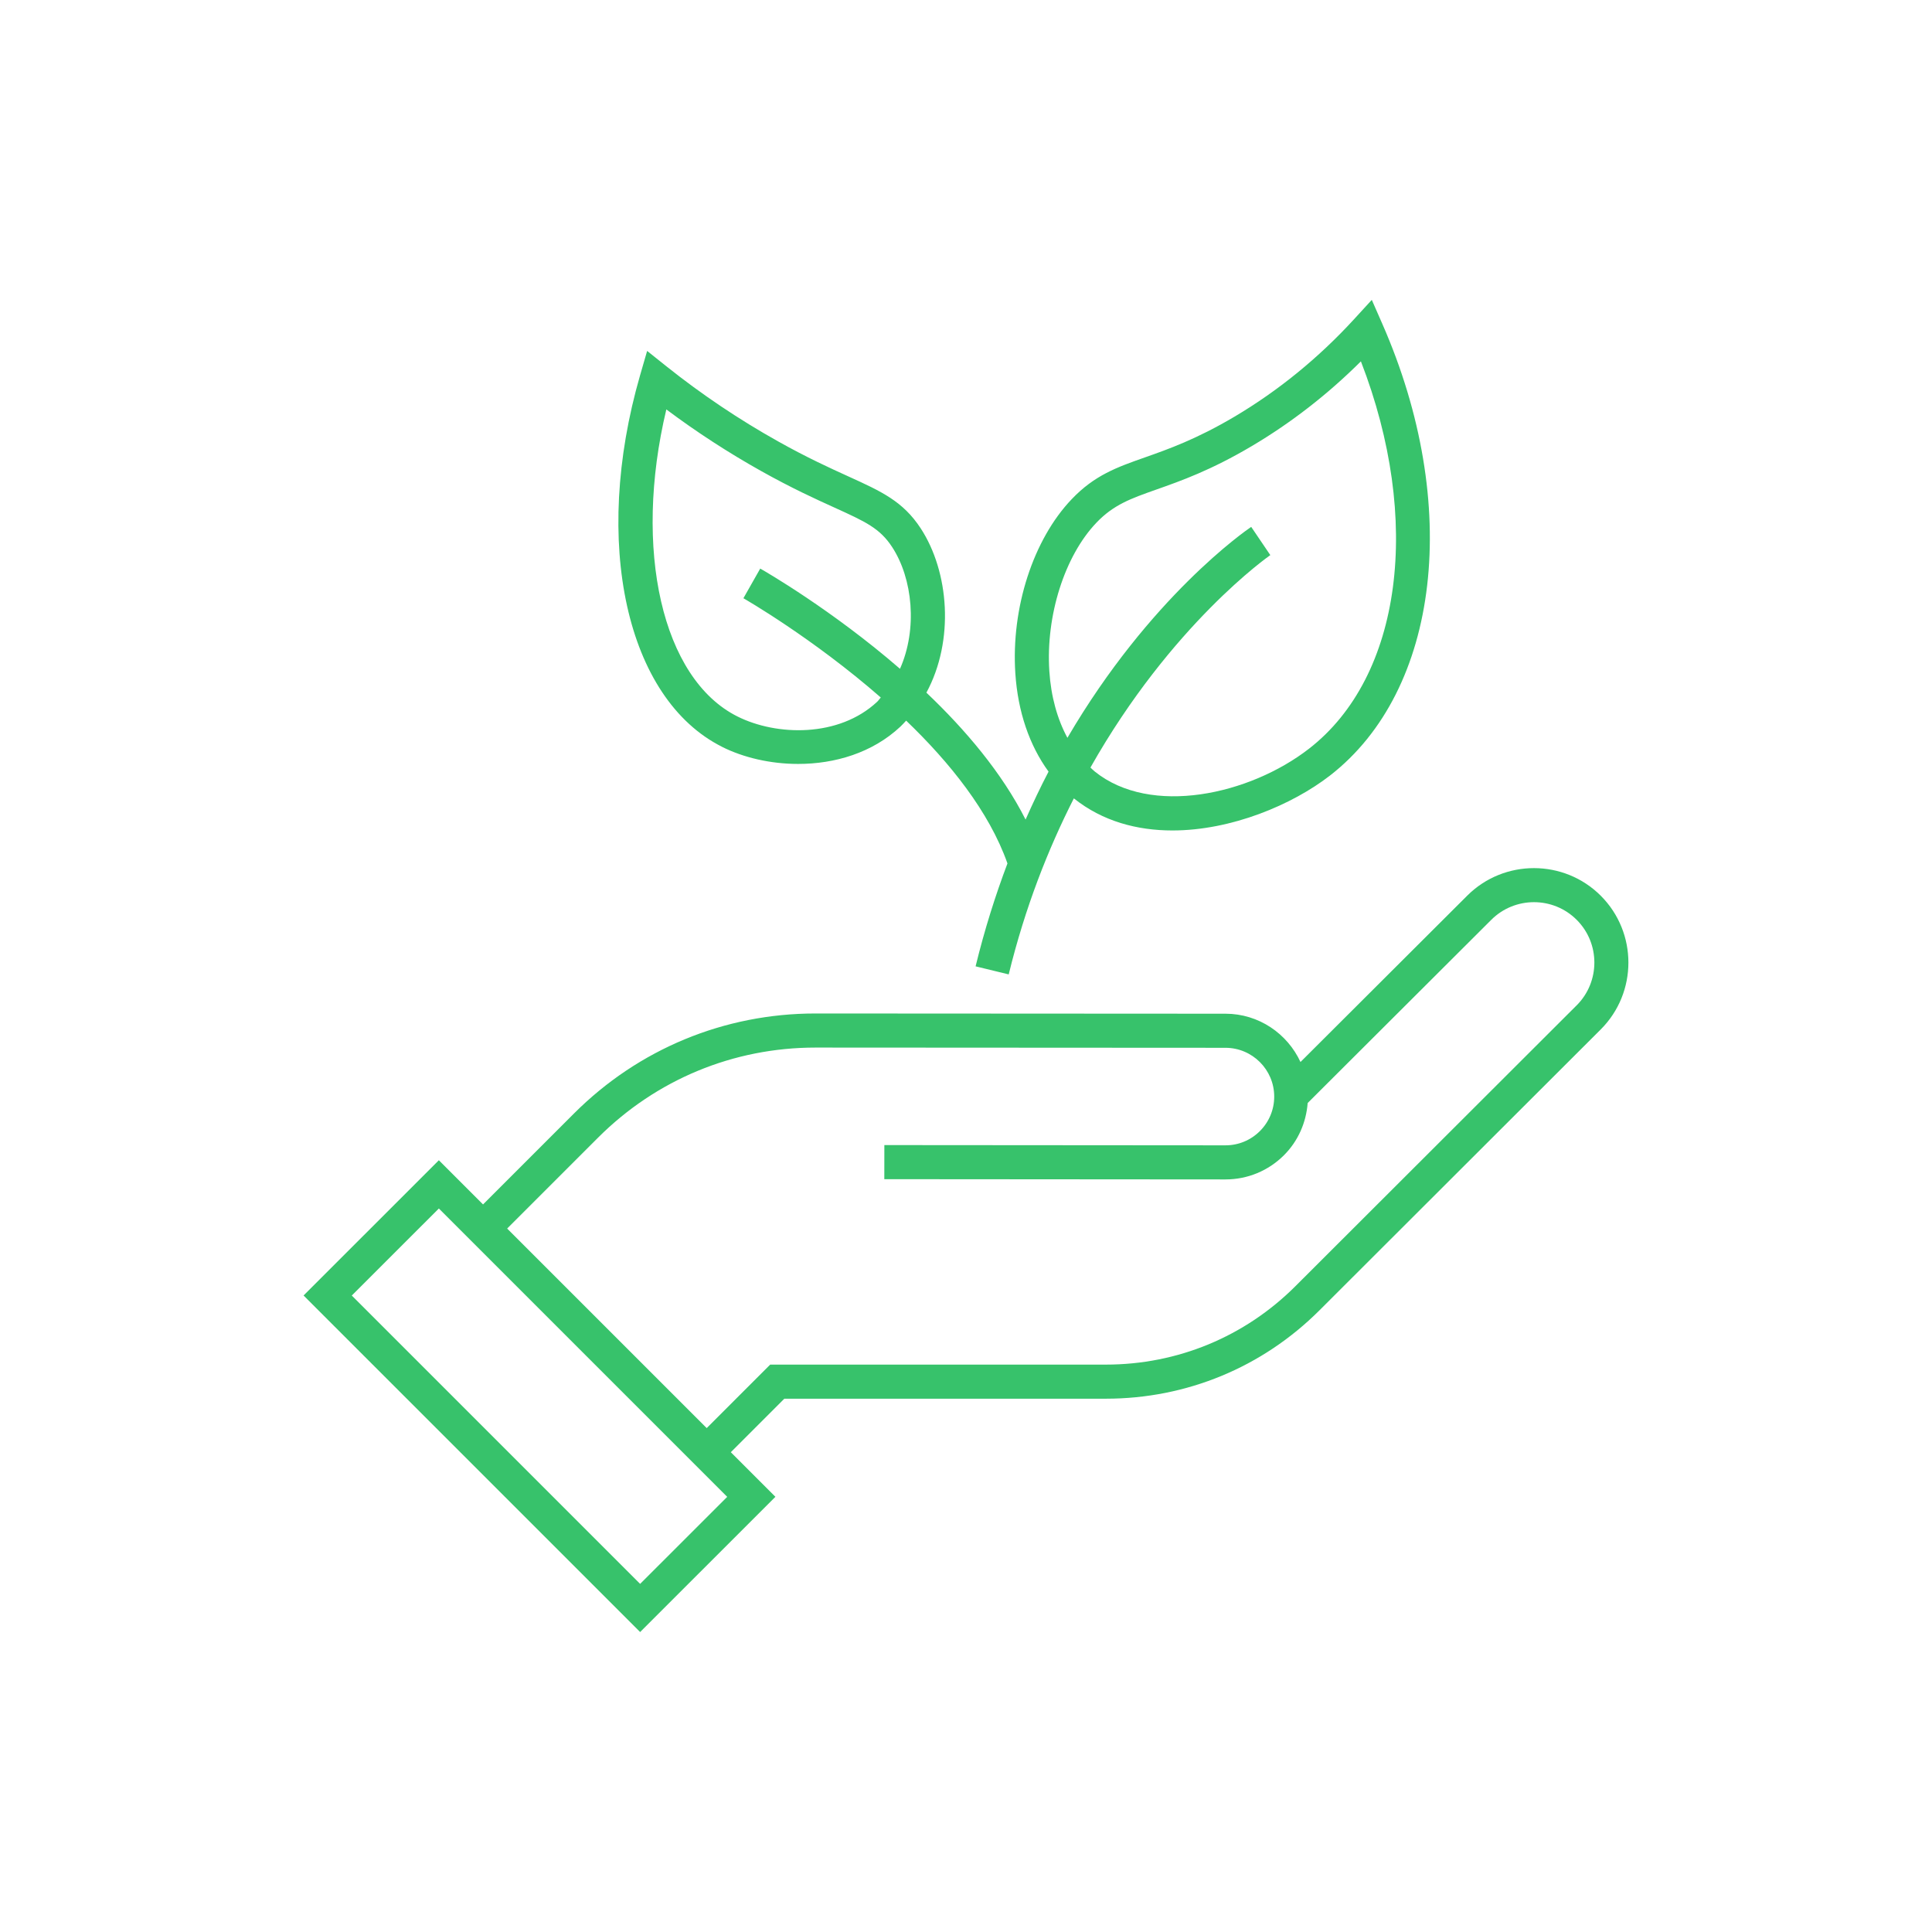<?xml version="1.0" encoding="UTF-8"?>
<svg id="Warstwa_1" xmlns="http://www.w3.org/2000/svg" version="1.1" viewBox="0 0 85 85">
  <!-- Generator: Adobe Illustrator 29.5.1, SVG Export Plug-In . SVG Version: 2.1.0 Build 141)  -->
  <defs>
    <style>
      .st0 {
        fill: #37c26b;
      }
    </style>
  </defs>
  <path class="st0" d="M70.429,39.41c-1.62-1.62-4.258-1.622-5.878-.004l-7.335,7.318c-.578-1.25-1.836-2.124-3.301-2.125l-18.029-.01h-.008c-4.013,0-7.786,1.562-10.626,4.401l-4,4-1.944-1.944-5.952,5.95,14.807,14.807,5.952-5.95-1.962-1.962,2.354-2.354h14.146c3.552,0,6.891-1.382,9.402-3.892l12.371-12.354c1.622-1.621,1.623-4.26.002-5.882ZM28.163,69.684l-12.686-12.686,3.831-3.829,12.686,12.686-3.831,3.829ZM69.366,44.231l-12.371,12.354c-2.228,2.226-5.19,3.452-8.342,3.452h-14.768l-2.793,2.793-8.779-8.779,4-4c2.557-2.555,5.953-3.962,9.565-3.962h.008l18.029.01c1.183.001,2.145.964,2.145,2.146,0,.573-.224,1.112-.63,1.518-.405.404-.943.627-1.516.627h-.002l-15.004-.011-.002,1.5,15.004.011h.005c.972,0,1.887-.379,2.575-1.066.621-.621.974-1.429,1.042-2.296l8.078-8.06c1.037-1.035,2.722-1.035,3.759.002,1.036,1.037,1.035,2.724-.002,3.761ZM31.767,32.858c.941.473,2.128.752,3.348.752,1.603,0,3.264-.482,4.501-1.643.089-.083.168-.174.251-.262,1.908,1.83,3.65,3.995,4.457,6.283-.53,1.402-1.007,2.908-1.402,4.527l1.457.355c.722-2.956,1.738-5.524,2.866-7.745,1.265,1.011,2.787,1.412,4.336,1.412,2.6,0,5.274-1.131,6.93-2.414,4.847-3.759,5.794-11.933,2.304-19.877l-.462-1.053-.777.848c-1.562,1.704-3.334,3.148-5.267,4.293-1.673.99-2.919,1.431-3.921,1.784-1.245.438-2.228.785-3.237,1.843-1.695,1.775-2.669,4.782-2.481,7.658.11,1.693.622,3.179,1.462,4.329-.349.667-.685,1.375-1.011,2.109-1.042-2.061-2.653-3.96-4.363-5.583,1.242-2.299.996-5.321-.251-7.229-.779-1.192-1.733-1.626-3.178-2.283-.807-.367-1.812-.823-3.107-1.549-1.713-.959-3.353-2.061-4.874-3.274l-.877-.7-.312,1.078c-2.123,7.354-.605,14.227,3.609,16.34ZM48.236,22.998c.761-.797,1.513-1.062,2.65-1.464,1.063-.375,2.387-.842,4.186-1.907,1.733-1.026,3.345-2.278,4.802-3.729,2.7,6.968,1.814,13.865-2.283,17.042-2.614,2.028-6.961,2.989-9.427,1.003-.066-.054-.126-.116-.189-.174,3.564-6.308,7.854-9.305,7.914-9.346l-.841-1.242c-.252.17-4.462,3.086-8.086,9.28-.446-.825-.724-1.82-.796-2.937-.159-2.439.673-5.062,2.07-6.525ZM29.315,18.012c1.324.991,2.724,1.901,4.173,2.712,1.351.756,2.387,1.228,3.219,1.605,1.375.625,2.002.911,2.543,1.738.907,1.387,1.125,3.605.346,5.357-3.002-2.599-5.927-4.283-6.149-4.409l-.74,1.305c.054.031,3.048,1.75,6.044,4.367-.057.06-.099.131-.16.188-1.685,1.578-4.427,1.51-6.151.644-3.318-1.663-4.591-7.354-3.124-13.506Z"/>
</svg>